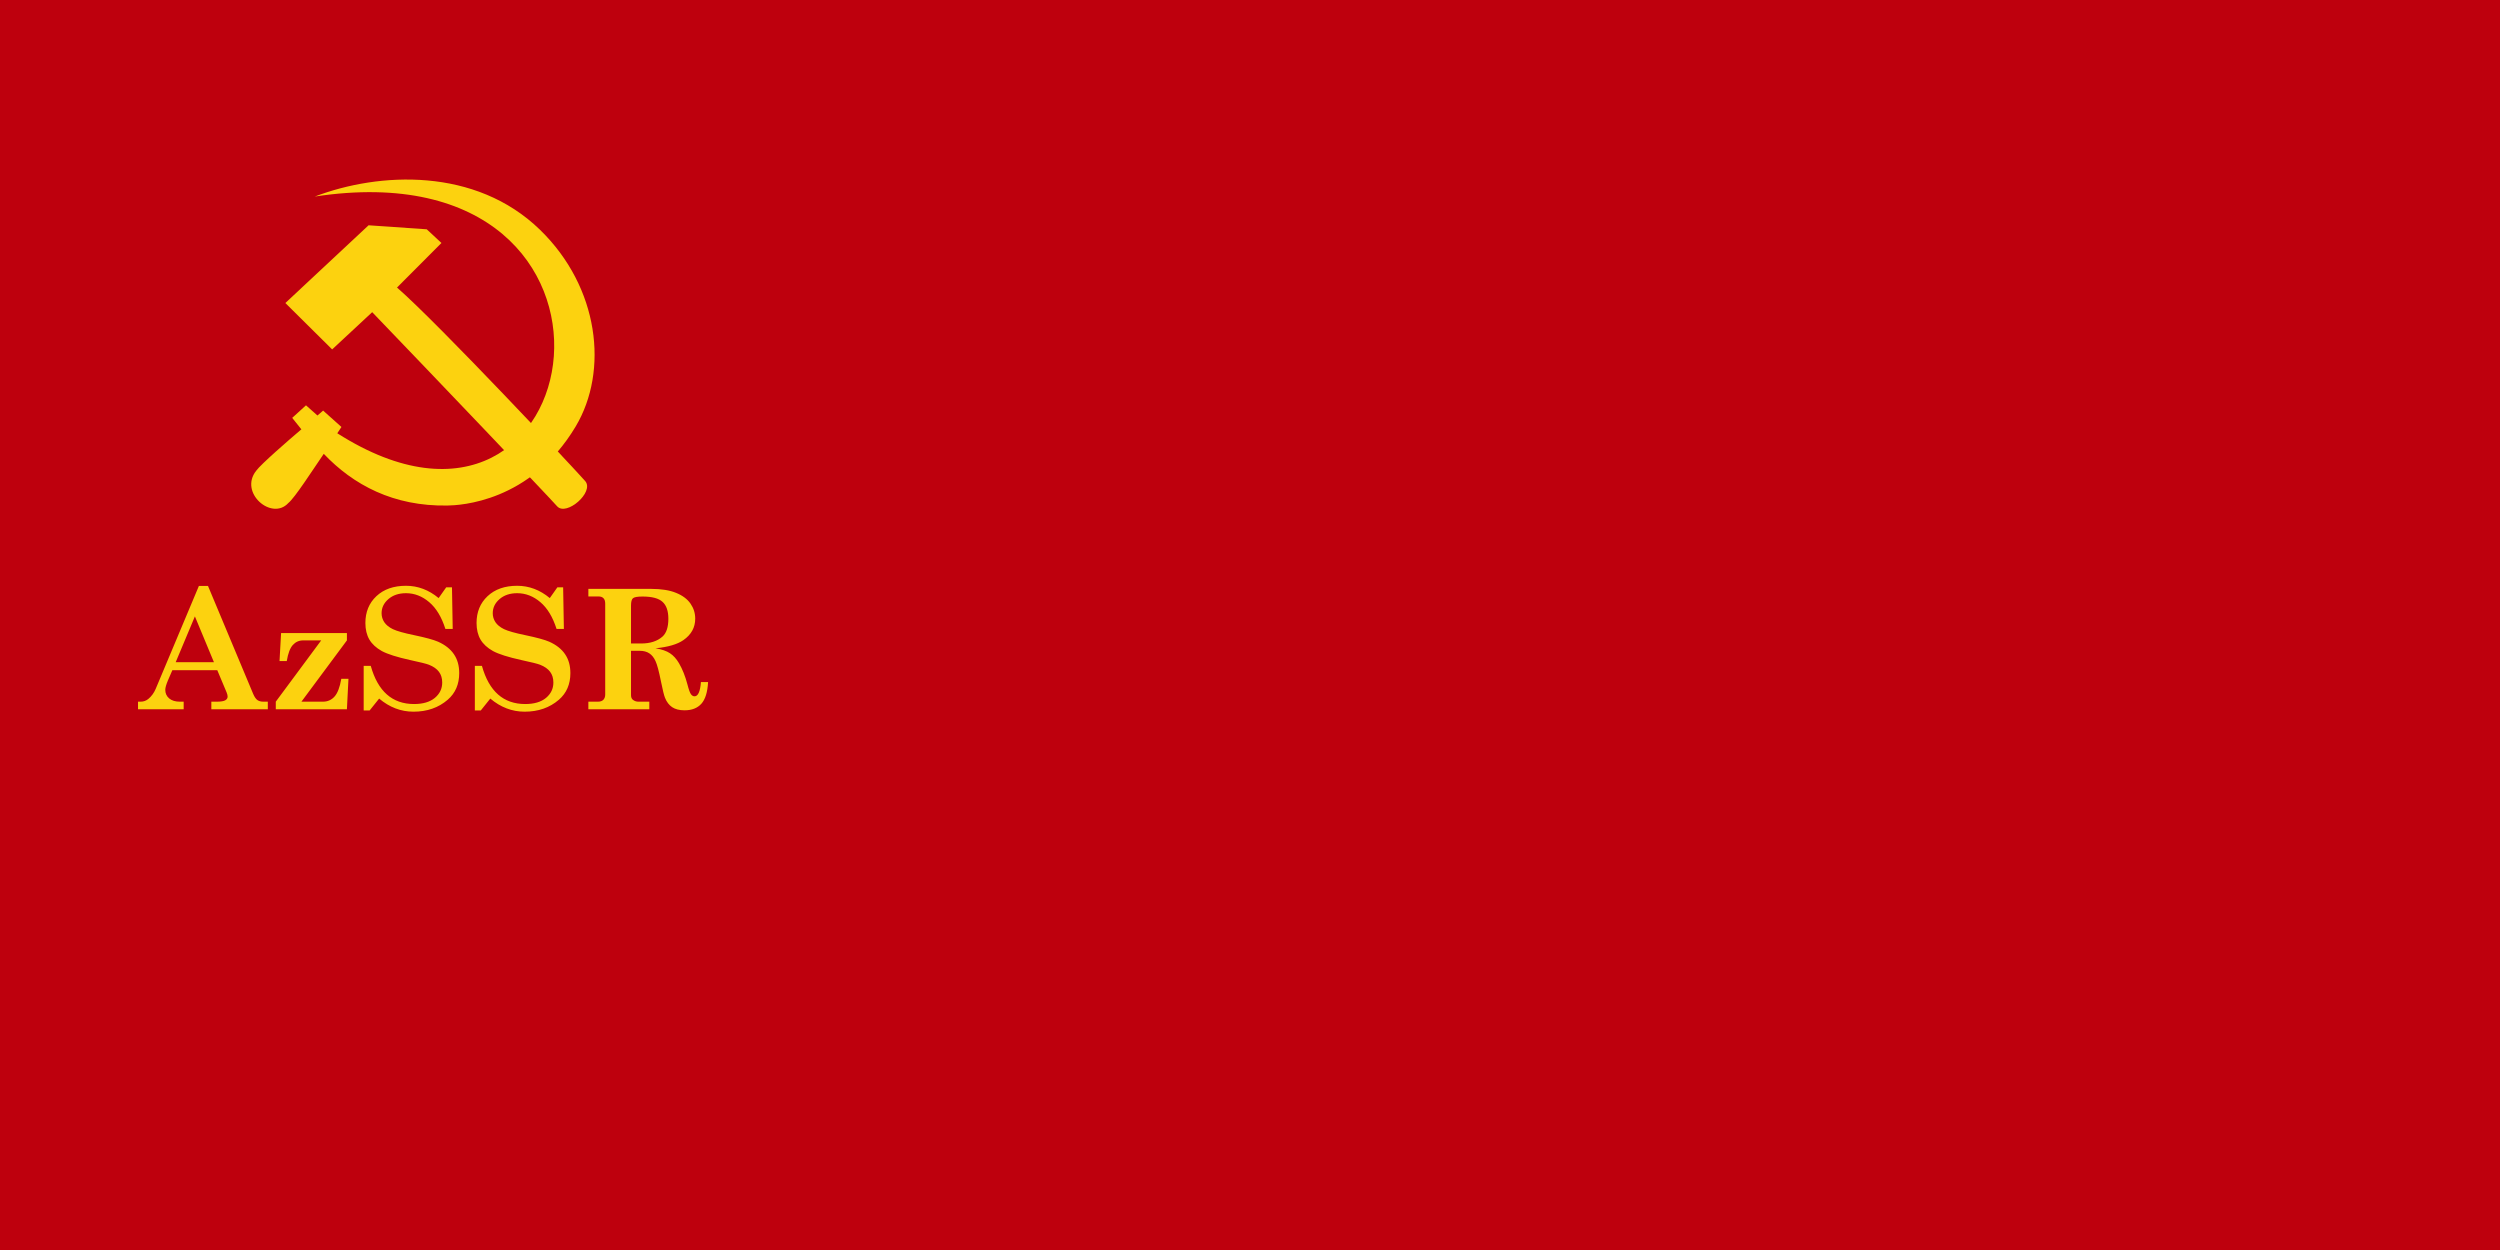 <?xml version="1.0" encoding="UTF-8" standalone="no"?>
<svg
   version="1.1"
   width="1200"
   height="600"
   id="svg37002"
   sodipodi:docname="Flag_of_the_Azerbaijan_Soviet_Socialist_Republic_(1937-1940).svg"
   inkscape:version="1.3 (0e150ed6c4, 2023-07-21)"
   xmlns:inkscape="http://www.inkscape.org/namespaces/inkscape"
   xmlns:sodipodi="http://sodipodi.sourceforge.net/DTD/sodipodi-0.dtd"
   xmlns="http://www.w3.org/2000/svg"
   xmlns:svg="http://www.w3.org/2000/svg">
  <defs
     id="defs37006" />
  <sodipodi:namedview
     id="namedview37004"
     pagecolor="#ffffff"
     bordercolor="#666666"
     borderopacity="1.0"
     inkscape:showpageshadow="2"
     inkscape:pageopacity="0.0"
     inkscape:pagecheckerboard="0"
     inkscape:deskcolor="#d1d1d1"
     showgrid="false"
     inkscape:zoom="1.0641667"
     inkscape:cx="532.81126"
     inkscape:cy="300.23492"
     inkscape:window-width="1920"
     inkscape:window-height="1007"
     inkscape:window-x="-9"
     inkscape:window-y="-9"
     inkscape:window-maximized="1"
     inkscape:current-layer="svg37002" />
  <path
     d="M0 0h1200v600H0z"
     fill="#bc0000"
     id="path36990"
     style="fill:#be000d;fill-opacity:1" />
  <g
     fill="#fcd116"
     transform="matrix(1.059, 0, 0, 1.059, 24.047, -7.948)"
     id="g36996"
     style="fill:#fcd20f;fill-opacity:1">
    <path
       d="m 119.963,96.593 c 159.072,-24.195 126.488,181.398 10.21,107.295 l 1.878,-2.856 -8.306,-7.426 -2.563,2.229 -5.199,-4.619 -6.249,5.693 4.159,5.194 c -5.18,4.362 -18.575,16.015 -20.453,18.735 -8.008,9.997 7.08,22.86 14.54,14.662 2.93,-2.317 10.818,-14.653 16.063,-22.29 13.37,14.06 31.583,23.877 56.087,23.432 5.482,-0.1 37.577,-1.412 58.1,-35.85 C 253.245,175.592 248.925,137.752 222.025,111.627 192.808,83.248 149.12,85.453 119.963,96.593 Z"
       id="path36992"
       style="fill:#fcd20f;fill-opacity:1" />
    <path
       d="m 157.242,137.834 20.133,-20.19 -6.653,-6.207 -26.37,-1.82 -37.722,35.233 21.212,21.027 18.15,-16.88 c 27.612,28.712 79.623,83.238 83.807,87.967 4.183,4.73 17.027,-6.452 12.747,-11.39 -4.28,-4.937 -66.22,-71.117 -85.303,-87.74 z"
       id="path36994"
       style="fill:#fcd20f;fill-opacity:1" />
  </g>
  <path
     style="font-weight:bold;font-size:80px;font-family:'Century Schoolbook';text-anchor:middle;fill:#fcd20f"
     d="m 99.84,281.26 21.68,51.797 q 0.938,2.188 2.031,2.969 1.094,0.781 2.891,0.781 h 2.109 v 3.633 h -27.109 v -3.633 h 2.539 q 3.008,0 4.141,-0.664 1.133,-0.664 1.133,-1.758 0,-0.859 -0.469,-1.992 l -4.492,-10.703 H 82.731 l -2.109,4.883 q -1.289,3.047 -1.289,4.531 0,2.539 1.875,4.141 1.875,1.562 5.117,1.562 h 1.836 v 3.633 H 66.247 v -3.633 h 1.25 q 2.109,0 3.711,-1.328 2.266,-1.875 3.516,-4.805 l 20.742,-49.414 z m -6.289,14.609 -9.219,21.992 h 18.359 z m 41.367,8.008 h 31.602 v 3.516 l -21.836,29.414 h 10.312 q 3.359,0 5.547,-2.422 2.227,-2.422 3.281,-8.555 h 3.438 l -0.742,14.609 h -34.141 v -3.633 l 21.797,-29.414 h -8.633 q -3.008,0 -5,2.227 -1.992,2.227 -2.891,7.695 h -3.477 z m 75.625,-16.797 3.633,-5.156 h 2.773 l 0.352,19.961 h -3.516 q -2.734,-8.594 -7.773,-12.852 -5.039,-4.297 -11.133,-4.297 -5.195,0 -8.477,2.852 -3.242,2.812 -3.242,6.758 0,2.344 1.289,4.297 1.289,1.953 4.141,3.359 2.891,1.367 10.078,2.852 8.398,1.758 11.602,3.164 5.078,2.266 7.617,6.016 2.539,3.711 2.539,9.062 0,8.008 -5.508,12.773 -6.641,5.742 -16.445,5.742 -9.023,0 -16.484,-6.289 l -4.57,5.703 h -2.852 v -21.406 h 3.398 q 5.117,18.32 20.781,18.32 6.406,0 9.961,-2.93 3.555,-2.969 3.555,-7.383 0,-3.086 -1.562,-5.156 -1.562,-2.109 -4.844,-3.398 -1.797,-0.703 -8.906,-2.227 -9.57,-2.109 -13.672,-4.336 -4.062,-2.266 -5.977,-5.508 -1.914,-3.281 -1.914,-7.969 0,-7.891 5.273,-12.852 5.312,-5 14.219,-5 8.555,0 15.664,5.898 z m 53.359,0 3.633,-5.156 h 2.773 l 0.352,19.961 h -3.516 q -2.734,-8.594 -7.773,-12.852 -5.039,-4.297 -11.133,-4.297 -5.195,0 -8.477,2.852 -3.242,2.812 -3.242,6.758 0,2.344 1.289,4.297 1.289,1.953 4.141,3.359 2.891,1.367 10.078,2.852 8.398,1.758 11.602,3.164 5.078,2.266 7.617,6.016 2.539,3.711 2.539,9.062 0,8.008 -5.508,12.773 -6.641,5.742 -16.445,5.742 -9.023,0 -16.484,-6.289 l -4.57,5.703 h -2.852 v -21.406 h 3.398 q 5.117,18.32 20.781,18.32 6.406,0 9.961,-2.93 3.555,-2.969 3.555,-7.383 0,-3.086 -1.562,-5.156 -1.562,-2.109 -4.844,-3.398 -1.797,-0.703 -8.906,-2.227 -9.57,-2.109 -13.672,-4.336 -4.062,-2.266 -5.977,-5.508 -1.914,-3.281 -1.914,-7.969 0,-7.891 5.273,-12.852 5.312,-5 14.219,-5 8.555,0 15.664,5.898 z m 18.516,-4.414 h 30.156 q 7.344,0 11.953,1.914 4.648,1.875 6.914,5.156 2.266,3.242 2.266,7.227 0,6.367 -5.703,10.312 -4.336,3.008 -13.359,3.906 4.531,0.742 6.953,2.383 2.461,1.602 4.336,4.805 2.461,4.219 4.023,10.117 0.977,3.789 1.719,4.766 0.742,0.977 1.68,0.977 2.578,0 3.086,-6.836 h 3.438 q -0.391,7.266 -3.242,10.43 -2.852,3.125 -8.047,3.125 -3.711,0 -5.977,-1.523 -2.227,-1.523 -3.398,-4.453 -0.703,-1.68 -1.953,-7.891 -1.445,-7.266 -2.617,-9.766 -1.133,-2.5 -2.969,-3.711 -1.836,-1.211 -4.531,-1.211 h -4.258 v 21.289 q 0,1.406 0.82,2.148 1.172,0.977 2.734,0.977 h 5.234 v 3.633 h -29.258 v -3.633 h 4.531 q 1.758,0 2.656,-0.898 0.898,-0.938 0.898,-2.578 v -43.555 q 0,-1.797 -0.82,-2.617 -0.82,-0.859 -2.344,-0.859 h -4.922 z m 20.469,26.211 h 4.883 q 6.484,0 10.234,-3.32 2.812,-2.539 2.812,-8.555 0,-5.547 -2.773,-8.086 -2.773,-2.578 -9.609,-2.578 -3.672,0 -4.609,0.82 -0.938,0.781 -0.938,3.555 z"
     id="text37000"
     aria-label="AzSSR" />
</svg>
